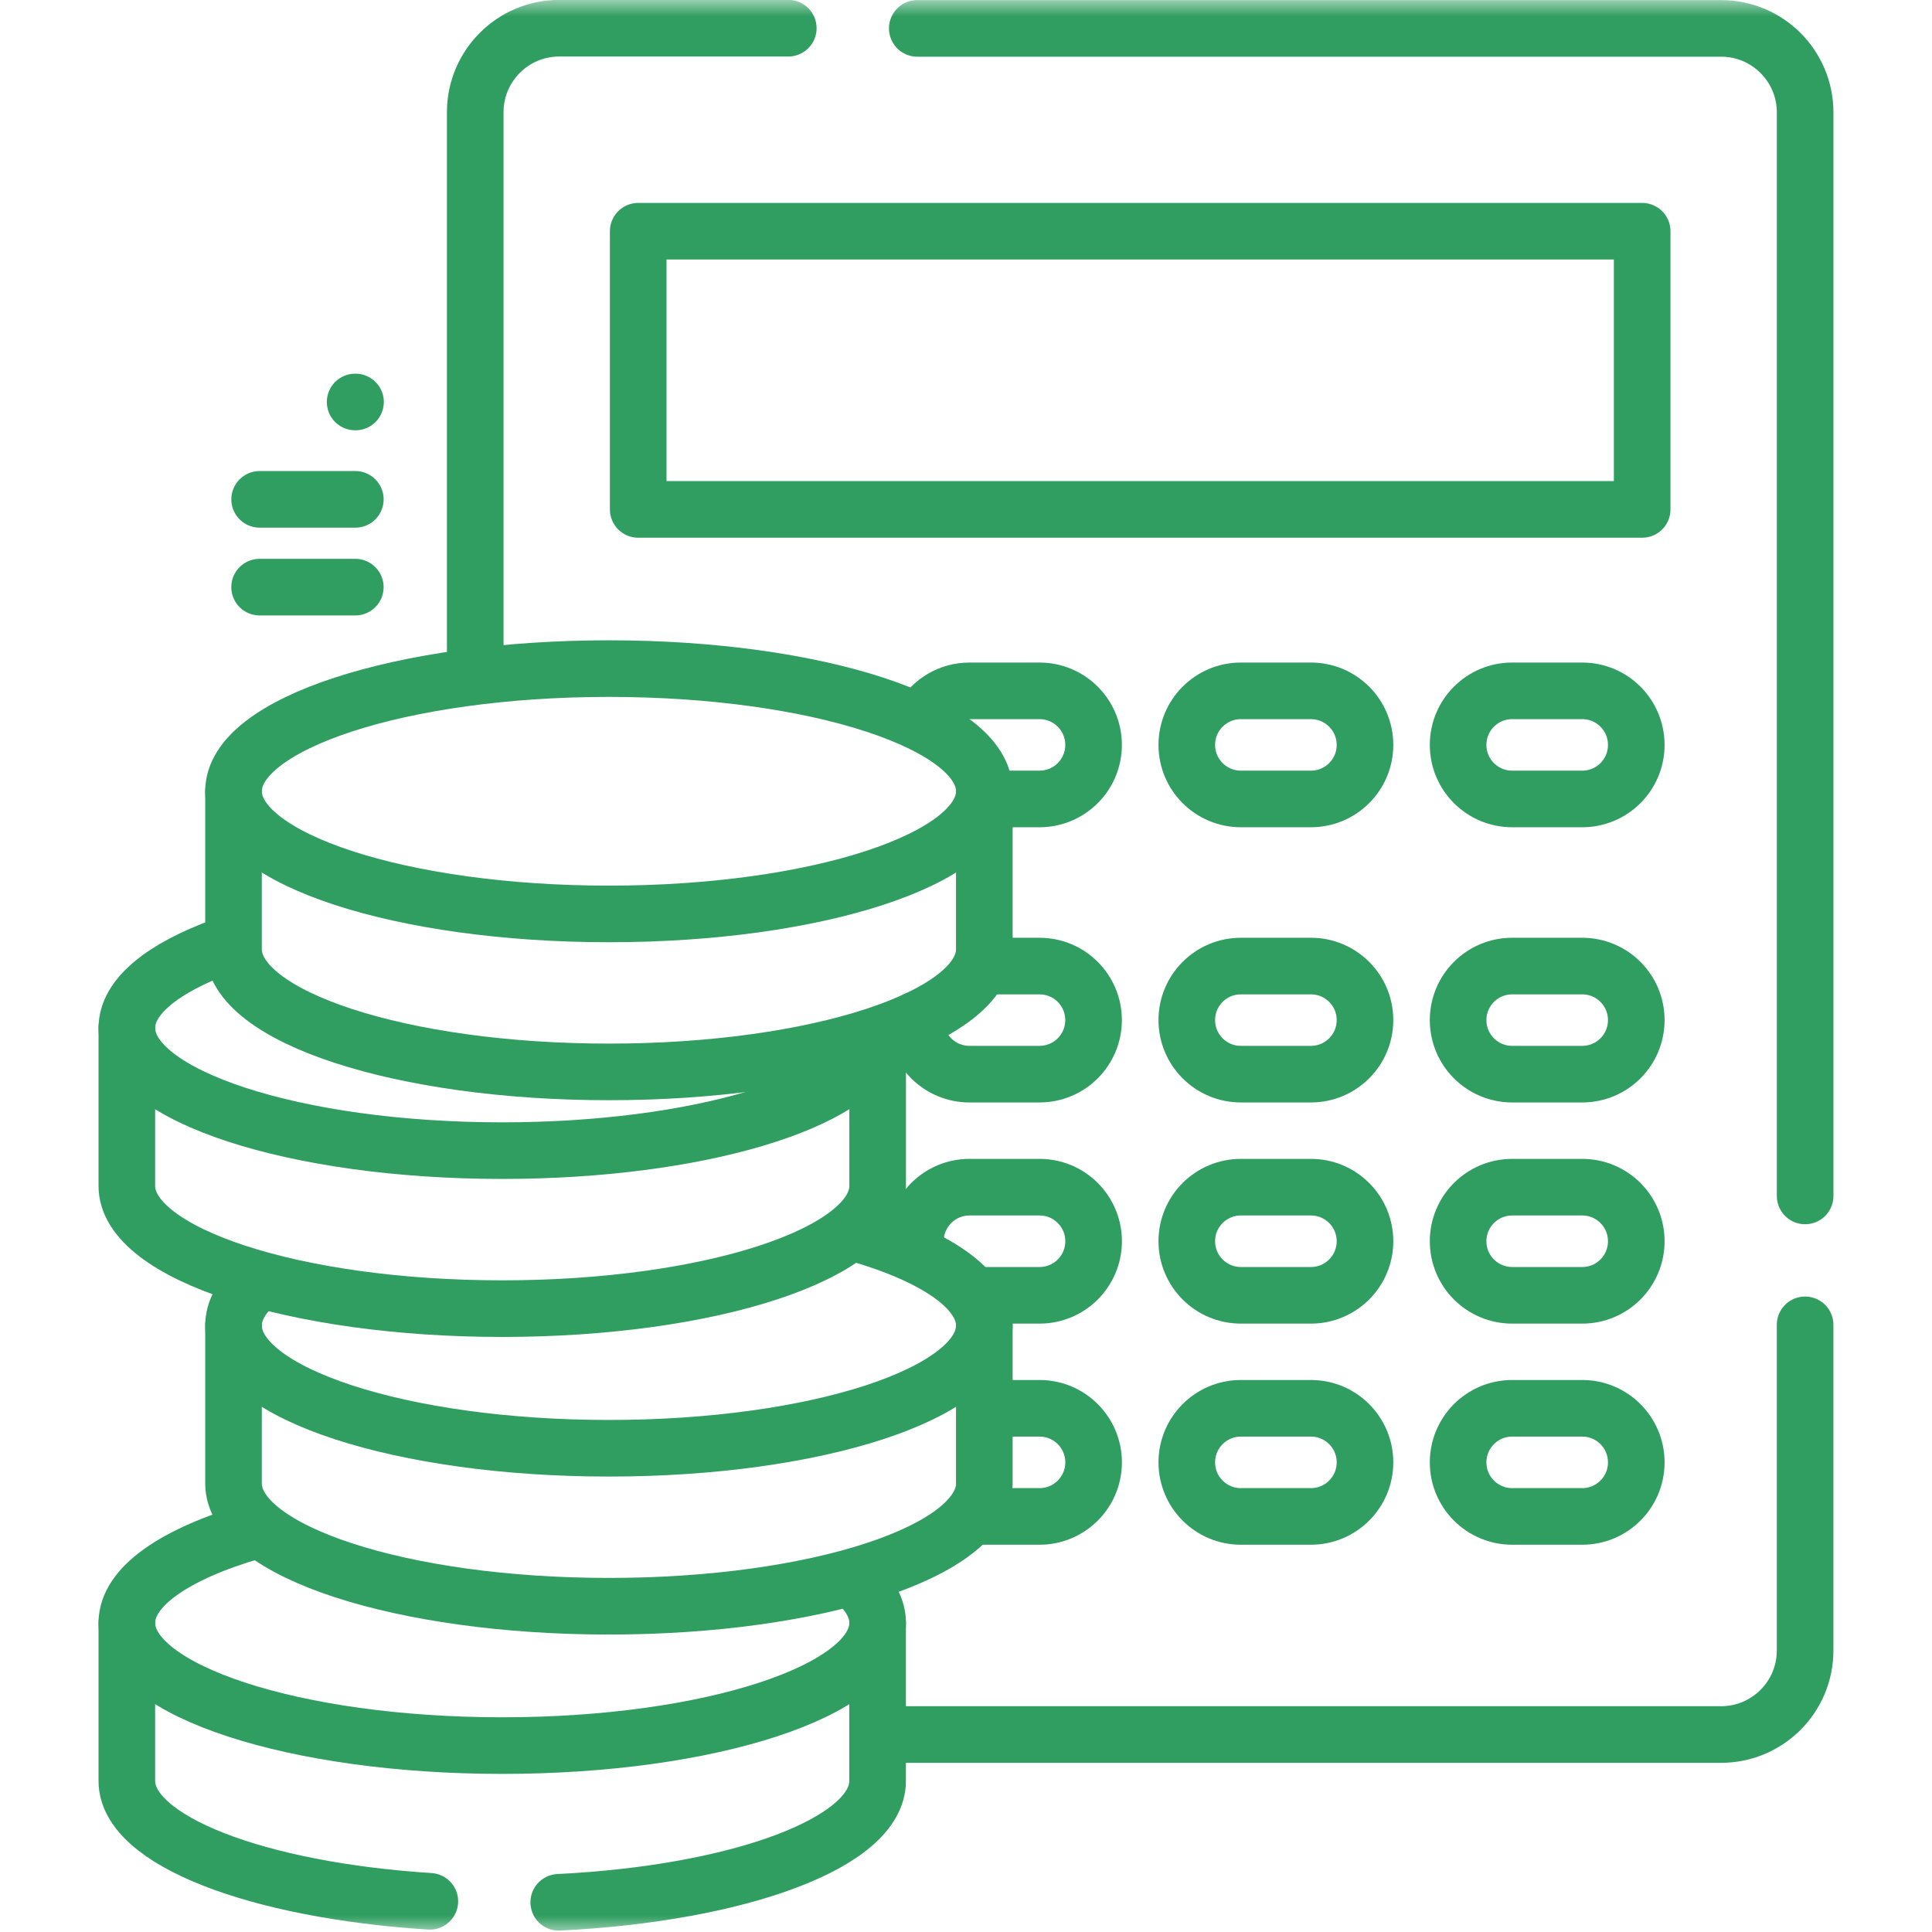 <svg width="60" height="60" viewBox="0 0 60 60" fill="none" xmlns="http://www.w3.org/2000/svg">
<g clip-path="url(#clip0_1565_529)">
<mask id="mask0_1565_529" style="mask-type:luminance" maskUnits="userSpaceOnUse" x="-1" y="0" width="61" height="60">
<path d="M-0.002 3.8147e-06H59.998V60H-0.002V3.8147e-06Z" fill="white"/>
</mask>
<g mask="url(#mask0_1565_529)">
<path d="M27.256 53.867H53.45C54.891 53.867 56.059 52.699 56.059 51.258V41.144" stroke="#319E61" stroke-width="1.758" stroke-miterlimit="10" stroke-linecap="round" stroke-linejoin="round"/>
<path d="M24.481 0.876H17.369C15.928 0.876 14.759 2.044 14.759 3.485V20.758" stroke="#319E61" stroke-width="1.758" stroke-miterlimit="10" stroke-linecap="round" stroke-linejoin="round"/>
<path d="M56.06 37.141V3.491C56.06 2.05 54.892 0.882 53.451 0.882H28.487" stroke="#319E61" stroke-width="1.758" stroke-miterlimit="10" stroke-linecap="round" stroke-linejoin="round"/>
<path d="M50.999 15.82H19.82V7.181H50.999V15.82Z" stroke="#319E61" stroke-width="1.758" stroke-miterlimit="10" stroke-linecap="round" stroke-linejoin="round"/>
<path d="M28.655 22.291C28.946 21.791 29.487 21.455 30.107 21.455H32.283C33.211 21.455 33.962 22.206 33.962 23.134C33.962 24.061 33.211 24.812 32.283 24.812H30.811" stroke="#319E61" stroke-width="1.758" stroke-miterlimit="10" stroke-linecap="round" stroke-linejoin="round"/>
<path d="M40.712 24.812H38.536C37.609 24.812 36.857 24.061 36.857 23.134C36.857 22.206 37.609 21.455 38.536 21.455H40.712C41.639 21.455 42.391 22.206 42.391 23.134C42.391 24.061 41.639 24.812 40.712 24.812Z" stroke="#319E61" stroke-width="1.758" stroke-miterlimit="10" stroke-linecap="round" stroke-linejoin="round"/>
<path d="M49.138 24.812H46.962C46.034 24.812 45.283 24.061 45.283 23.134C45.283 22.206 46.034 21.455 46.962 21.455H49.138C50.065 21.455 50.816 22.206 50.816 23.134C50.816 24.061 50.065 24.812 49.138 24.812Z" stroke="#319E61" stroke-width="1.758" stroke-miterlimit="10" stroke-linecap="round" stroke-linejoin="round"/>
<path d="M30.576 30.002H32.283C33.21 30.002 33.962 30.753 33.962 31.68C33.962 32.608 33.21 33.359 32.283 33.359H30.107C29.18 33.359 28.428 32.608 28.428 31.68" stroke="#319E61" stroke-width="1.758" stroke-miterlimit="10" stroke-linecap="round" stroke-linejoin="round"/>
<path d="M40.712 33.359H38.536C37.609 33.359 36.857 32.608 36.857 31.68C36.857 30.753 37.609 30.002 38.536 30.002H40.712C41.639 30.002 42.391 30.753 42.391 31.68C42.391 32.608 41.639 33.359 40.712 33.359Z" stroke="#319E61" stroke-width="1.758" stroke-miterlimit="10" stroke-linecap="round" stroke-linejoin="round"/>
<path d="M49.138 33.359H46.962C46.034 33.359 45.283 32.608 45.283 31.68C45.283 30.753 46.034 30.002 46.962 30.002H49.138C50.065 30.002 50.816 30.753 50.816 31.68C50.816 32.608 50.065 33.359 49.138 33.359Z" stroke="#319E61" stroke-width="1.758" stroke-miterlimit="10" stroke-linecap="round" stroke-linejoin="round"/>
<path d="M28.429 38.548C28.429 37.62 29.181 36.869 30.108 36.869H32.284C33.212 36.869 33.963 37.62 33.963 38.548C33.963 39.475 33.212 40.227 32.284 40.227H30.343" stroke="#319E61" stroke-width="1.758" stroke-miterlimit="10" stroke-linecap="round" stroke-linejoin="round"/>
<path d="M40.712 40.227H38.536C37.609 40.227 36.857 39.475 36.857 38.548C36.857 37.62 37.609 36.869 38.536 36.869H40.712C41.639 36.869 42.391 37.62 42.391 38.548C42.391 39.475 41.639 40.227 40.712 40.227Z" stroke="#319E61" stroke-width="1.758" stroke-miterlimit="10" stroke-linecap="round" stroke-linejoin="round"/>
<path d="M49.138 40.227H46.962C46.034 40.227 45.283 39.475 45.283 38.548C45.283 37.62 46.034 36.869 46.962 36.869H49.138C50.065 36.869 50.816 37.62 50.816 38.548C50.816 39.475 50.065 40.227 49.138 40.227Z" stroke="#319E61" stroke-width="1.758" stroke-miterlimit="10" stroke-linecap="round" stroke-linejoin="round"/>
<path d="M30.811 43.736H32.284C33.211 43.736 33.963 44.488 33.963 45.415C33.963 46.342 33.211 47.094 32.284 47.094H30.342" stroke="#319E61" stroke-width="1.758" stroke-miterlimit="10" stroke-linecap="round" stroke-linejoin="round"/>
<path d="M40.712 47.094H38.536C37.609 47.094 36.857 46.342 36.857 45.415C36.857 44.488 37.609 43.736 38.536 43.736H40.712C41.639 43.736 42.391 44.488 42.391 45.415C42.391 46.342 41.639 47.094 40.712 47.094Z" stroke="#319E61" stroke-width="1.758" stroke-miterlimit="10" stroke-linecap="round" stroke-linejoin="round"/>
<path d="M49.138 47.094H46.962C46.034 47.094 45.283 46.342 45.283 45.415C45.283 44.488 46.034 43.736 46.962 43.736H49.138C50.065 43.736 50.816 44.488 50.816 45.415C50.816 46.342 50.065 47.094 49.138 47.094Z" stroke="#319E61" stroke-width="1.758" stroke-miterlimit="10" stroke-linecap="round" stroke-linejoin="round"/>
<path d="M3.939 50.401V55.309C3.939 57.161 7.986 58.704 13.349 59.047" stroke="#319E61" stroke-width="1.758" stroke-miterlimit="10" stroke-linecap="round" stroke-linejoin="round"/>
<path d="M17.352 59.078C22.958 58.801 27.255 57.221 27.255 55.312V50.404" stroke="#319E61" stroke-width="1.758" stroke-miterlimit="10" stroke-linecap="round" stroke-linejoin="round"/>
<path d="M26.556 49.099C27.009 49.505 27.256 49.944 27.256 50.401C27.256 52.505 22.037 54.211 15.598 54.211C9.159 54.211 3.939 52.505 3.939 50.401C3.939 49.267 5.457 48.248 7.865 47.551" stroke="#319E61" stroke-width="1.758" stroke-miterlimit="10" stroke-linecap="round" stroke-linejoin="round"/>
<path d="M7.252 41.166V46.073C7.252 48.177 12.472 49.883 18.911 49.883C25.35 49.883 30.569 48.177 30.569 46.073V41.166" stroke="#319E61" stroke-width="1.758" stroke-miterlimit="10" stroke-linecap="round" stroke-linejoin="round"/>
<path d="M26.598 38.303C29.032 39.001 30.569 40.026 30.569 41.167C30.569 43.271 25.349 44.977 18.911 44.977C12.472 44.977 7.252 43.271 7.252 41.167C7.252 40.703 7.506 40.258 7.972 39.846" stroke="#319E61" stroke-width="1.758" stroke-miterlimit="10" stroke-linecap="round" stroke-linejoin="round"/>
<path d="M3.939 31.924V36.831C3.939 38.935 9.159 40.641 15.598 40.641C22.037 40.641 27.256 38.935 27.256 36.831V32.313" stroke="#319E61" stroke-width="1.758" stroke-miterlimit="10" stroke-linecap="round" stroke-linejoin="round"/>
<path d="M27.196 32.314C26.599 34.235 21.634 35.734 15.598 35.734C9.159 35.734 3.939 34.029 3.939 31.925C3.939 30.947 5.067 30.056 6.919 29.381" stroke="#319E61" stroke-width="1.758" stroke-miterlimit="10" stroke-linecap="round" stroke-linejoin="round"/>
<path d="M7.252 24.572V29.48C7.252 31.584 12.472 33.289 18.911 33.289C25.35 33.289 30.569 31.584 30.569 29.48V24.572" stroke="#319E61" stroke-width="1.758" stroke-miterlimit="10" stroke-linecap="round" stroke-linejoin="round"/>
<path d="M30.57 24.573C30.57 26.677 25.35 28.383 18.911 28.383C12.472 28.383 7.252 26.677 7.252 24.573C7.252 22.469 12.472 20.764 18.911 20.764C25.35 20.764 30.57 22.469 30.57 24.573Z" stroke="#319E61" stroke-width="1.758" stroke-miterlimit="10" stroke-linecap="round" stroke-linejoin="round"/>
<path d="M8.062 18.234H11.034" stroke="#319E61" stroke-width="1.758" stroke-miterlimit="10" stroke-linecap="round" stroke-linejoin="round"/>
<path d="M8.063 15.508H11.035" stroke="#319E61" stroke-width="1.758" stroke-miterlimit="10" stroke-linecap="round" stroke-linejoin="round"/>
<path d="M11.041 12.484H11.029" stroke="#319E61" stroke-width="1.758" stroke-miterlimit="10" stroke-linecap="round" stroke-linejoin="round"/>
</g>
</g>
<defs>
<clipPath id="clip0_1565_529">
<rect width="60" height="60" fill="white"/>
</clipPath>
</defs>
</svg>
